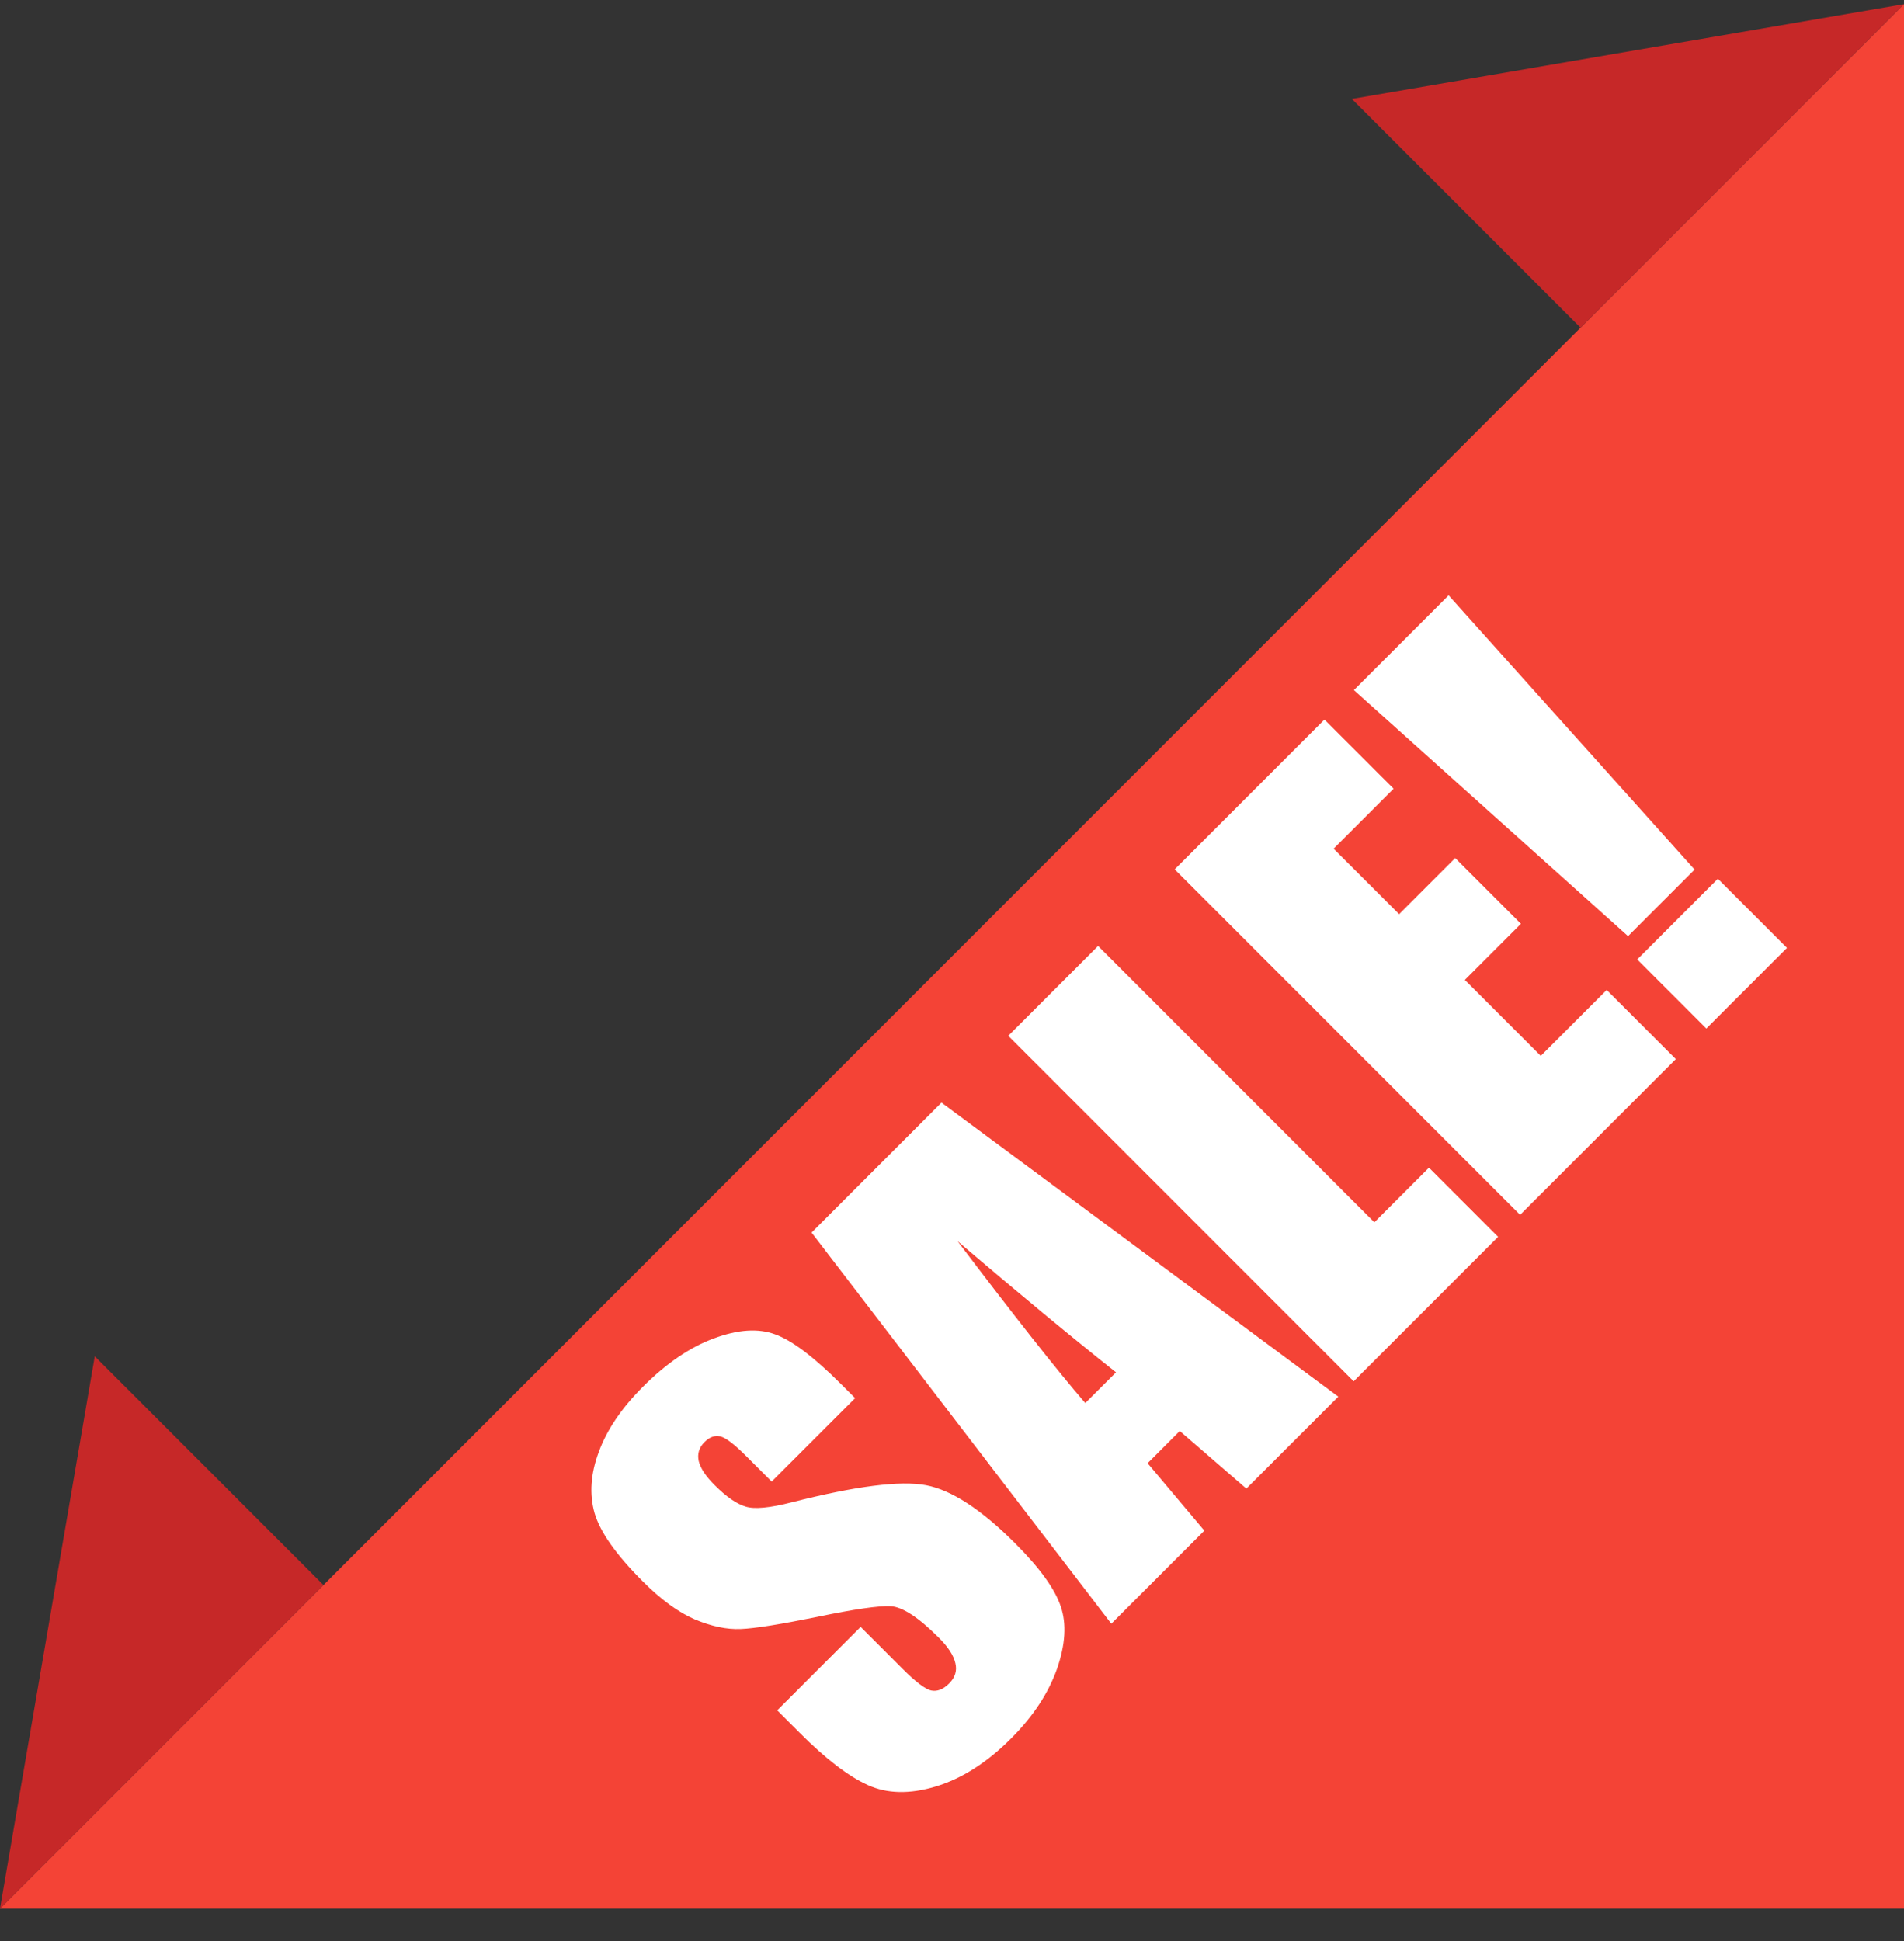 <svg width="52" height="53" viewBox="0 0 52 53" fill="none" xmlns="http://www.w3.org/2000/svg">
    <rect x="0" y="0" width="52" height="53" fill="#333333" stroke="none"/>
    <path d="M-3.8147e-06 52.113H52V0.113L-3.8147e-06 52.113Z" fill="#F44336"/>
    <path d="M43.166 8.947L36.92 2.701L52 0.113L43.166 8.947Z" fill="#C62828"/>
    <path d="M8.834 43.279L7.62939e-06 52.113L2.588 37.033L8.834 43.279Z" fill="#C62828"/>
    <path d="M23.354 38.176L21.075 40.454L20.376 39.755C20.05 39.429 19.813 39.25 19.665 39.219C19.518 39.188 19.376 39.24 19.24 39.376C19.092 39.524 19.04 39.697 19.083 39.895C19.129 40.089 19.275 40.309 19.52 40.553C19.834 40.868 20.114 41.062 20.359 41.136C20.599 41.214 21.023 41.175 21.629 41.019C23.369 40.577 24.589 40.421 25.288 40.553C25.987 40.685 26.799 41.214 27.723 42.138C28.395 42.81 28.811 43.385 28.97 43.863C29.133 44.337 29.098 44.908 28.865 45.576C28.628 46.24 28.211 46.871 27.613 47.469C26.956 48.126 26.271 48.563 25.556 48.78C24.845 48.994 24.226 48.98 23.697 48.739C23.169 48.499 22.551 48.025 21.844 47.318L21.227 46.7L23.505 44.422L24.653 45.57C25.006 45.923 25.265 46.12 25.428 46.158C25.595 46.193 25.76 46.129 25.923 45.966C26.086 45.803 26.142 45.618 26.092 45.413C26.045 45.203 25.896 44.972 25.643 44.719C25.088 44.164 24.649 43.876 24.326 43.857C24 43.841 23.332 43.938 22.322 44.148C21.308 44.354 20.611 44.465 20.23 44.48C19.85 44.496 19.432 44.408 18.978 44.218C18.527 44.024 18.051 43.676 17.55 43.175C16.828 42.453 16.391 41.833 16.239 41.316C16.092 40.796 16.131 40.237 16.356 39.638C16.577 39.036 16.979 38.444 17.562 37.861C18.199 37.224 18.844 36.785 19.496 36.545C20.153 36.3 20.71 36.263 21.169 36.434C21.627 36.597 22.231 37.053 22.981 37.803L23.354 38.176ZM25.713 30.106L36.551 38.135L34.039 40.646L32.221 39.073L31.342 39.953L32.892 41.794L30.351 44.335L22.165 33.655L25.713 30.106ZM30.479 37.471C29.287 36.527 27.844 35.333 26.15 33.888C27.704 35.939 28.867 37.413 29.64 38.31L30.479 37.471ZM29.99 25.829L37.535 33.375L39.027 31.883L40.915 33.771L36.97 37.716L27.537 28.282L29.99 25.829ZM32.082 23.738L36.172 19.648L38.06 21.535L36.422 23.173L38.211 24.961L39.743 23.429L41.538 25.224L40.006 26.756L42.08 28.83L43.88 27.03L45.768 28.918L41.515 33.171L32.082 23.738ZM39.563 16.256L46.281 23.744L44.463 25.561L36.976 18.843L39.563 16.256ZM46.916 23.994L48.804 25.882L46.601 28.084L44.714 26.197L46.916 23.994Z" fill="white"/>
</svg>